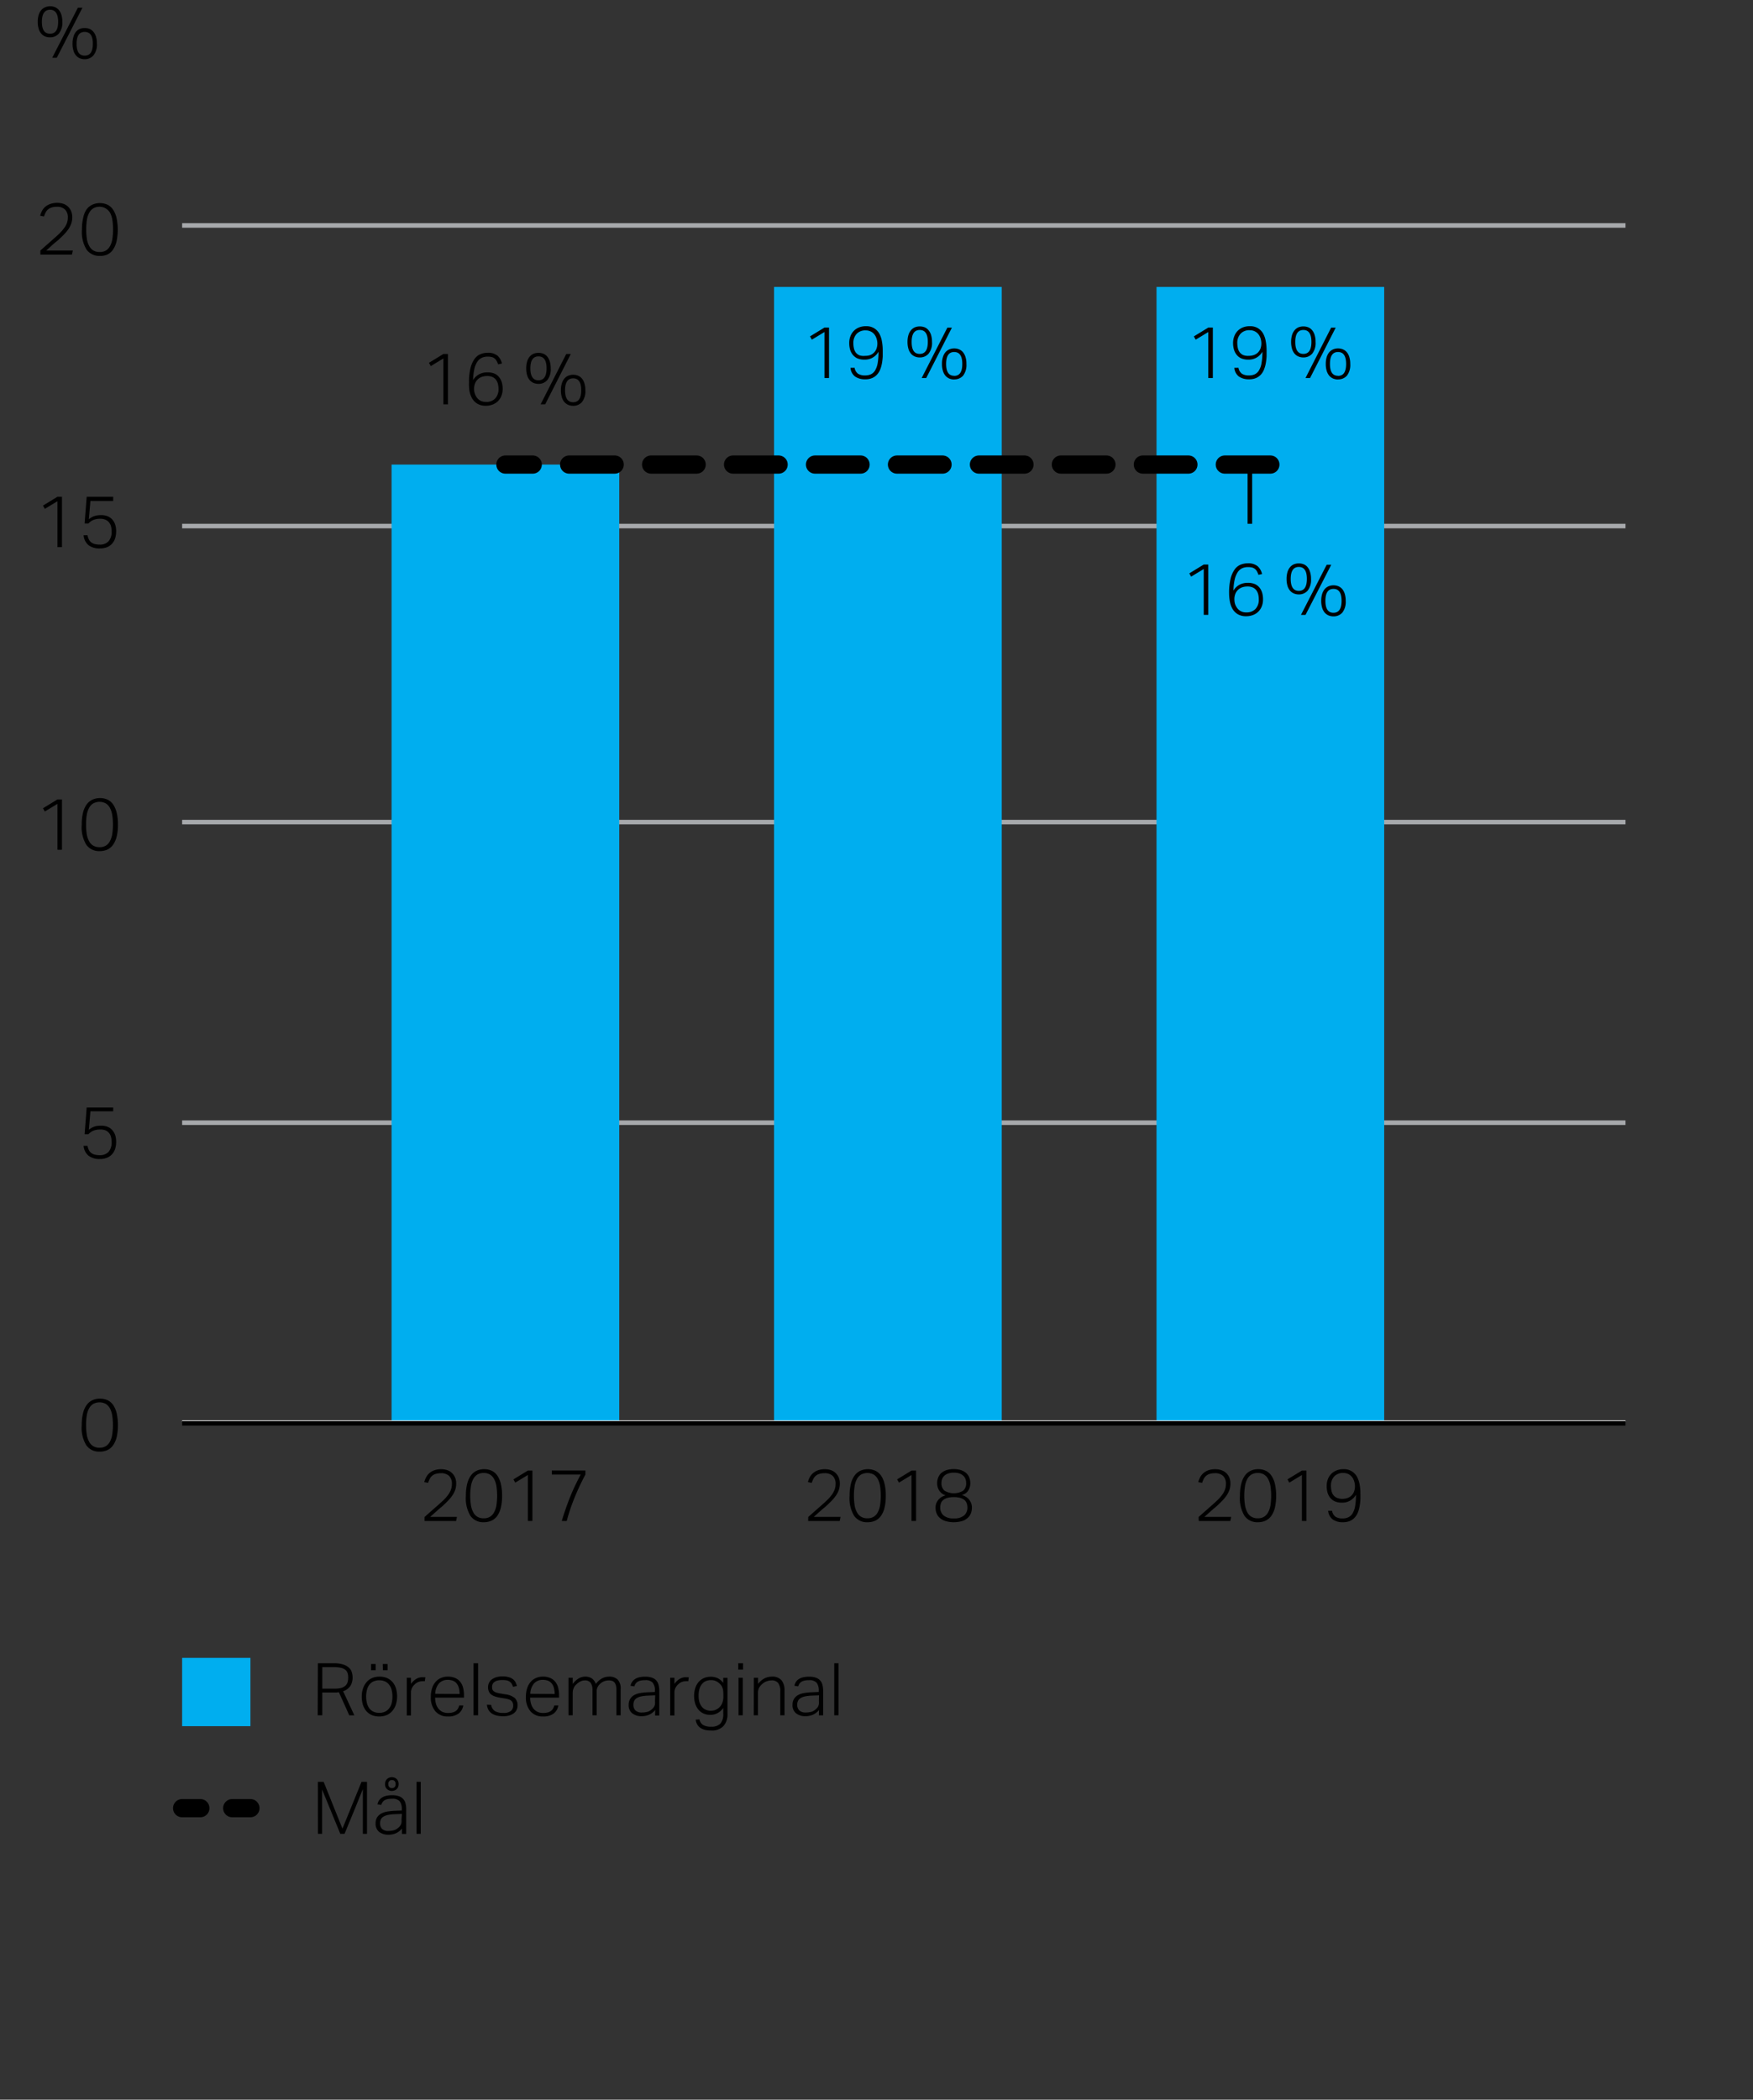 <svg xmlns="http://www.w3.org/2000/svg" width="385" height="461" viewBox="0 0 385 461"><rect x="0" y="0" width="385" height="461" fill="#333333" stroke="none"/><defs><style>.cls-1,.cls-4,.cls-6{fill:none;stroke-miterlimit:10}.cls-1{stroke:#a7a9ac}.cls-2{fill:#00aeef}.cls-4,.cls-6{stroke:#000}.cls-6{stroke-linecap:round;stroke-width:4px}</style></defs><g id="Graphic_AR19" data-name="Graphic / AR19"><path class="cls-1" d="M40 246.5h317M40 180.5h317M40 115.5h317M40 49.5h317"/><path class="cls-2" d="M86 102h50v210H86zM170 63h50v249h-50zM254 63h50v249h-50z"/><path stroke="#fff" stroke-width=".3" fill="none" stroke-miterlimit="10" d="M40 312h317"/><path class="cls-4" d="M40 312.5h317M274.5 102v13"/><path stroke-dasharray="10 8" stroke-linecap="round" stroke-width="4" stroke="#000" fill="none" stroke-miterlimit="10" d="M279 102H111"/></g><g id="sv"><path d="M97.38 78.7l-2.77 1.68-.4-.72 3.17-1.94h1v11.06h-1zM109.4 80a5.44 5.44 0 00-.35-.79 1.75 1.75 0 00-.45-.52 1.54 1.54 0 00-.63-.3 3.72 3.72 0 00-.88-.09 3.18 3.18 0 00-1.21.23 2.4 2.4 0 00-1 .82 4.55 4.55 0 00-.68 1.58 12.64 12.64 0 00-.31 2.54 3.48 3.48 0 011.35-1.3 3.82 3.82 0 011.84-.41 3.86 3.86 0 011.57.29 2.73 2.73 0 011 .8 3.4 3.4 0 01.57 1.16 5.18 5.18 0 01.18 1.36 4.1 4.1 0 01-.27 1.51 3.21 3.21 0 01-.74 1.17 3.25 3.25 0 01-1.17.76 3.92 3.92 0 01-1.52.28 3.54 3.54 0 01-1.88-.46 3.3 3.3 0 01-1.14-1.18 5.07 5.07 0 01-.58-1.64A10 10 0 01103 84a12.77 12.77 0 01.35-3.26 6 6 0 01.92-2 3 3 0 011.31-1 4.11 4.11 0 011.5-.28 3.22 3.22 0 012.16.62 3.28 3.28 0 011 1.73zm-2.64 8.25a2.66 2.66 0 002-.76 3 3 0 00.73-2.08 4.87 4.87 0 00-.13-1.1 2.46 2.46 0 00-.42-.91 2 2 0 00-.77-.62 2.91 2.91 0 00-1.21-.22 3.65 3.65 0 00-1.09.17 2.47 2.47 0 00-1.55 1.48 3.3 3.3 0 00-.19 1.34 2.82 2.82 0 00.2 1 3.13 3.13 0 00.5.87 2.33 2.33 0 00.8.61 2.45 2.45 0 001.13.2zM118.26 84.28a2.67 2.67 0 01-1.08-.21 2.15 2.15 0 01-.85-.62 2.89 2.89 0 01-.56-1.06 5.33 5.33 0 01-.2-1.52 5.19 5.19 0 01.2-1.5 2.89 2.89 0 01.56-1.06 2.23 2.23 0 01.86-.64 2.91 2.91 0 011.07-.2 3 3 0 011.09.2 2.2 2.2 0 01.85.64 3.21 3.21 0 01.55 1.06 5.19 5.19 0 01.2 1.5 3.75 3.75 0 01-.75 2.58 2.45 2.45 0 01-1.94.83zm0-.78c1.18 0 1.78-.88 1.78-2.63s-.6-2.62-1.78-2.62-1.78.88-1.78 2.62.6 2.63 1.78 2.63zm1.47 5.28h-1l5.63-11.06h1zm6.15.32a2.67 2.67 0 01-1.08-.21 2.36 2.36 0 01-.85-.62 2.93 2.93 0 01-.56-1.07 4.89 4.89 0 01-.2-1.51 4.78 4.78 0 01.2-1.5 3 3 0 01.56-1.07 2.28 2.28 0 01.85-.63 2.88 2.88 0 012.16 0 2.2 2.2 0 01.85.63 3 3 0 01.55 1.07 4.78 4.78 0 01.2 1.5 3.79 3.79 0 01-.74 2.58 2.5 2.5 0 01-1.94.83zm0-.79c1.18 0 1.77-.87 1.77-2.62s-.59-2.62-1.77-2.62-1.78.87-1.78 2.62.59 2.62 1.78 2.62zM181.07 72.9l-2.77 1.68-.4-.72 3.17-1.94h1V83h-1zM187.69 80.75a2 2 0 00.77 1.32 2.83 2.83 0 001.54.36 3 3 0 001.27-.25 2.18 2.18 0 00.93-.86 4.73 4.73 0 00.56-1.6 14.29 14.29 0 00.18-2.49 3.4 3.4 0 01-3.1 1.73 3.76 3.76 0 01-1.59-.3 2.78 2.78 0 01-1-.81 3.31 3.31 0 01-.57-1.16 5.12 5.12 0 01-.17-1.36 4 4 0 01.26-1.5 3.48 3.48 0 01.74-1.18 3.3 3.3 0 011.16-.76 4 4 0 011.5-.27 3.31 3.31 0 011.83.46 3.36 3.36 0 011.15 1.22 5.53 5.53 0 01.55 1.7 11 11 0 01.17 1.89v1.37a13.3 13.3 0 01-.16 1.43 7.44 7.44 0 01-.36 1.35 3.76 3.76 0 01-.68 1.15 3.08 3.08 0 01-1.07.79 3.68 3.68 0 01-1.56.3 3.8 3.8 0 01-2.25-.61 2.64 2.64 0 01-1-1.91zm2.31-2.62a3.43 3.43 0 001-.13 2.42 2.42 0 00.88-.51 2.4 2.4 0 00.59-.86 3.29 3.29 0 00.22-1.23 3.48 3.48 0 00-.16-1 2.89 2.89 0 00-.46-.93 2.28 2.28 0 00-.8-.67 2.46 2.46 0 00-1.14-.26 2.6 2.6 0 00-2 .77 2.9 2.9 0 00-.71 2.08 4.79 4.79 0 00.12 1.09 2.43 2.43 0 00.4.91 2.09 2.09 0 00.78.61 2.93 2.93 0 001.28.13zM202 78.48a2.67 2.67 0 01-1.08-.21 2.15 2.15 0 01-.85-.62 2.89 2.89 0 01-.56-1.06 5.33 5.33 0 01-.2-1.52 5.19 5.19 0 01.2-1.5 2.89 2.89 0 01.56-1.06 2.23 2.23 0 01.86-.64 2.87 2.87 0 011.07-.2 3 3 0 011.09.2 2.1 2.1 0 01.84.64 3 3 0 01.56 1.06 5.19 5.19 0 01.2 1.5 3.75 3.75 0 01-.75 2.58 2.48 2.48 0 01-1.94.83zm0-.78c1.18 0 1.77-.88 1.77-2.63s-.59-2.62-1.77-2.62-1.78.87-1.78 2.62.54 2.63 1.78 2.63zm1.42 5.3h-1l5.64-11.06h1zm6.14.32a2.74 2.74 0 01-1.08-.21 2.42 2.42 0 01-.84-.62 2.93 2.93 0 01-.56-1.07 4.89 4.89 0 01-.2-1.51 4.78 4.78 0 01.2-1.5 2.93 2.93 0 01.56-1.07 2.28 2.28 0 01.85-.63 2.72 2.72 0 011.07-.21 2.75 2.75 0 011.09.21 2.2 2.2 0 01.85.63 3.08 3.08 0 01.55 1.07 4.78 4.78 0 01.2 1.5 3.84 3.84 0 01-.74 2.58 2.52 2.52 0 01-1.95.81zm0-.79c1.19 0 1.78-.87 1.78-2.62s-.59-2.62-1.78-2.62-1.77.87-1.77 2.62.59 2.6 1.77 2.6zM265.37 72.9l-2.77 1.68-.4-.72 3.17-1.94h1V83h-1zM272 80.75a2 2 0 00.77 1.32 2.79 2.79 0 001.53.36 3 3 0 001.28-.25 2.22 2.22 0 00.92-.86 4.33 4.33 0 00.56-1.6 13.27 13.27 0 00.19-2.49 3.41 3.41 0 01-3.1 1.73 3.76 3.76 0 01-1.59-.3 2.7 2.7 0 01-1-.81 3.31 3.31 0 01-.57-1.16 5.13 5.13 0 01-.18-1.36 4 4 0 01.27-1.5 3.27 3.27 0 011.89-1.94 4 4 0 011.51-.27 3.34 3.34 0 011.83.46 3.25 3.25 0 011.14 1.22A5.29 5.29 0 01278 75a11 11 0 01.17 1.89v1.37a13.3 13.3 0 01-.16 1.43 6.73 6.73 0 01-.37 1.35 3.55 3.55 0 01-.67 1.15 3.08 3.08 0 01-1.07.79 3.68 3.68 0 01-1.56.3 3.8 3.8 0 01-2.25-.61 2.64 2.64 0 01-1-1.91zm2.27-2.62a3.43 3.43 0 001.07-.17 2.42 2.42 0 00.88-.51 2.53 2.53 0 00.59-.86 3.3 3.3 0 00.21-1.23 3.81 3.81 0 00-.15-1 2.89 2.89 0 00-.46-.93 2.37 2.37 0 00-.8-.67 2.47 2.47 0 00-1.15-.26 2.59 2.59 0 00-2 .77 2.91 2.91 0 00-.72 2.08 4.79 4.79 0 00.12 1.09 2.44 2.44 0 00.41.91 2 2 0 00.78.61 2.89 2.89 0 001.21.17zM286.25 78.48a2.67 2.67 0 01-1.08-.21 2.15 2.15 0 01-.85-.62 2.89 2.89 0 01-.56-1.06 5.33 5.33 0 01-.2-1.52 5.19 5.19 0 01.2-1.5 2.89 2.89 0 01.56-1.06 2.2 2.2 0 01.85-.64 3 3 0 011.08-.2 2.92 2.92 0 011.08.2 2.06 2.06 0 01.85.64 2.88 2.88 0 01.55 1.06 4.87 4.87 0 01.2 1.5 3.75 3.75 0 01-.74 2.58 2.5 2.5 0 01-1.94.83zm0-.78c1.18 0 1.77-.88 1.77-2.63s-.59-2.62-1.77-2.62-1.78.87-1.78 2.62.59 2.63 1.78 2.63zm1.47 5.3h-1l5.63-11.06h1zm6.14.32a2.74 2.74 0 01-1.08-.21 2.45 2.45 0 01-.85-.62 3.09 3.09 0 01-.56-1.07 5.21 5.21 0 01-.2-1.51 5.09 5.09 0 01.2-1.5 3.09 3.09 0 01.56-1.07 2.31 2.31 0 01.86-.63 2.72 2.72 0 011.07-.21 2.75 2.75 0 011.09.21 2.28 2.28 0 01.85.63 3.08 3.08 0 01.55 1.07 5.09 5.09 0 01.2 1.5 3.84 3.84 0 01-.74 2.58 2.52 2.52 0 01-1.95.81zm0-.79c1.19 0 1.78-.87 1.78-2.62s-.59-2.62-1.78-2.62-1.77.87-1.77 2.62.59 2.6 1.77 2.6zM264.37 124.93l-2.77 1.68-.4-.72 3.17-1.94h1V135h-1zM276.38 126.21a4.56 4.56 0 00-.34-.79 1.63 1.63 0 00-.45-.52 1.67 1.67 0 00-.63-.3 3.78 3.78 0 00-.88-.09 3.18 3.18 0 00-1.21.23 2.43 2.43 0 00-1 .82 5 5 0 00-.68 1.58 12 12 0 00-.3 2.54 3.46 3.46 0 011.34-1.3 3.87 3.87 0 011.84-.41 3.91 3.91 0 011.58.29 2.81 2.81 0 011 .8 3.4 3.4 0 01.57 1.16 5.12 5.12 0 01.17 1.36 4.09 4.09 0 01-.26 1.51 3.34 3.34 0 01-.74 1.17 3.25 3.25 0 01-1.17.76 4.15 4.15 0 01-1.52.28 3.51 3.51 0 01-1.88-.46 3.33 3.33 0 01-1.15-1.18 5.31 5.31 0 01-.57-1.64 10 10 0 01-.16-1.8 12.77 12.77 0 01.35-3.26 5.94 5.94 0 01.92-2 3 3 0 011.3-1 4.2 4.2 0 011.51-.28 3.22 3.22 0 012.16.62 3.27 3.27 0 011 1.73zm-2.64 8.25a2.67 2.67 0 002-.76 2.94 2.94 0 00.72-2.08 4.88 4.88 0 00-.12-1.1 2.63 2.63 0 00-.42-.91 1.94 1.94 0 00-.78-.62 2.83 2.83 0 00-1.2-.22 3.6 3.6 0 00-1.09.17 2.58 2.58 0 00-.93.55 2.38 2.38 0 00-.62.93 3.13 3.13 0 00-.19 1.34 3.05 3.05 0 00.19 1 3.43 3.43 0 00.51.87 2.33 2.33 0 00.8.61 2.43 2.43 0 001.13.22zM285.25 130.51a2.67 2.67 0 01-1.08-.21 2.25 2.25 0 01-.85-.62 2.89 2.89 0 01-.56-1.06 5.33 5.33 0 01-.2-1.52 5.19 5.19 0 01.2-1.5 2.89 2.89 0 01.56-1.06 2.2 2.2 0 01.85-.64 2.77 2.77 0 011.08-.2 2.73 2.73 0 011.08.2 2.06 2.06 0 01.85.64 2.88 2.88 0 01.55 1.06 4.87 4.87 0 01.2 1.5 3.77 3.77 0 01-.74 2.58 2.5 2.5 0 01-1.94.83zm0-.78c1.18 0 1.77-.88 1.77-2.63s-.59-2.62-1.77-2.62-1.78.87-1.78 2.62.59 2.63 1.78 2.63zm1.47 5.28h-1l5.65-11.01h1zm6.14.32a2.74 2.74 0 01-1.08-.21 2.45 2.45 0 01-.85-.62 3.09 3.09 0 01-.56-1.07 5.21 5.21 0 01-.2-1.51 5.09 5.09 0 01.2-1.5 3.09 3.09 0 01.56-1.07 2.31 2.31 0 01.86-.63 2.72 2.72 0 011.07-.21 2.75 2.75 0 011.09.21 2.28 2.28 0 01.85.63 3.08 3.08 0 01.55 1.07 5.09 5.09 0 01.2 1.5 3.84 3.84 0 01-.74 2.58 2.52 2.52 0 01-1.95.83zm0-.79c1.19 0 1.78-.87 1.78-2.62s-.59-2.62-1.78-2.62-1.77.87-1.77 2.62.59 2.62 1.77 2.62zM21.86 318.72a3.39 3.39 0 01-2.91-1.4 7.37 7.37 0 01-1-4.4 10.48 10.48 0 01.28-2.61 5.14 5.14 0 01.8-1.83 3.32 3.32 0 011.28-1.06 4.2 4.2 0 013.31 0 3.18 3.18 0 011.23 1.06 5.52 5.52 0 01.78 1.83 12.7 12.7 0 010 5.21 5.35 5.35 0 01-.79 1.8 3.16 3.16 0 01-1.25 1.06 4 4 0 01-1.73.34zm0-.86a2.62 2.62 0 001.38-.34 2.56 2.56 0 00.91-1 4.93 4.93 0 00.5-1.56 14.5 14.5 0 000-4.16 5 5 0 00-.5-1.56 2.69 2.69 0 00-.91-1 3 3 0 00-2.76 0 2.56 2.56 0 00-.92 1 4.77 4.77 0 00-.51 1.56 14.5 14.5 0 000 4.16 4.69 4.69 0 00.51 1.56 2.43 2.43 0 00.92 1 2.59 2.59 0 001.41.34zM19.22 251.58a3.5 3.5 0 00.3.93 1.7 1.7 0 00.52.63 2.14 2.14 0 00.79.37 4.32 4.32 0 001.09.12 2.56 2.56 0 001.91-.71 3.14 3.14 0 00.68-2.22 4.21 4.21 0 00-.13-1.08 2.38 2.38 0 00-.44-.87 2.14 2.14 0 00-.79-.58A3.2 3.2 0 0022 248a4.1 4.1 0 00-1.46.24 3.17 3.17 0 00-1.13.8h-.83l.46-5.88h5.82v.84h-5l-.35 4.05a5.72 5.72 0 01.56-.39 4.11 4.11 0 01.6-.28 4 4 0 01.68-.17 6.78 6.78 0 01.84-.05 3.7 3.7 0 011.53.28 2.78 2.78 0 011 .76 3.14 3.14 0 01.6 1.11 4.54 4.54 0 01.19 1.35 5.1 5.1 0 01-.24 1.64 3.22 3.22 0 01-.72 1.19 2.94 2.94 0 01-1.12.73 4 4 0 01-1.47.25 3.84 3.84 0 01-2.55-.75 3.14 3.14 0 01-1.05-2.15zM12.61 176.5l-2.77 1.68-.4-.72 3.17-1.93h1v11.05h-1zM21.86 186.87a3.42 3.42 0 01-2.91-1.4 7.39 7.39 0 01-1-4.41 10.59 10.59 0 01.28-2.61 5.17 5.17 0 01.8-1.82 3.23 3.23 0 011.28-1.06 4.09 4.09 0 013.31 0 3.1 3.1 0 011.23 1.06 5.55 5.55 0 01.78 1.82 11.14 11.14 0 01.27 2.61 11 11 0 01-.27 2.6 5.5 5.5 0 01-.79 1.81 3.25 3.25 0 01-1.25 1.06 4.14 4.14 0 01-1.73.34zm0-.86a2.71 2.71 0 001.38-.34 2.59 2.59 0 00.91-1 4.87 4.87 0 00.5-1.55 13.05 13.05 0 00.15-2.09 12.88 12.88 0 00-.15-2.07 5 5 0 00-.5-1.56 2.54 2.54 0 00-.91-1 2.9 2.9 0 00-2.76 0 2.43 2.43 0 00-.92 1 4.77 4.77 0 00-.51 1.56 12.88 12.88 0 00-.15 2.07 13.05 13.05 0 00.15 2.09 4.63 4.63 0 00.51 1.55 2.46 2.46 0 00.92 1 2.69 2.69 0 001.41.33zM12.61 110.05l-2.77 1.68-.4-.72 3.17-1.94h1v11.06h-1zM19.22 117.52a3.63 3.63 0 00.3.93 1.87 1.87 0 00.52.63 2.31 2.31 0 00.79.37 4.32 4.32 0 001.09.12 2.53 2.53 0 001.91-.72 3.11 3.11 0 00.68-2.21 4.1 4.1 0 00-.13-1.08 2.24 2.24 0 00-.44-.87 2 2 0 00-.79-.58 3 3 0 00-1.15-.21 4.09 4.09 0 00-1.46.25 3.27 3.27 0 00-1.13.79h-.83l.46-5.87h5.82v.93h-5l-.35 4a5.72 5.72 0 01.56-.39 2.73 2.73 0 01.6-.28 3.22 3.22 0 01.68-.17 5.17 5.17 0 01.84-.06 3.87 3.87 0 011.53.28 2.89 2.89 0 011 .76 3.14 3.14 0 01.6 1.11 4.66 4.66 0 01.19 1.36 5.15 5.15 0 01-.24 1.64 3.3 3.3 0 01-.72 1.19 3.07 3.07 0 01-1.12.73 4.2 4.2 0 01-1.47.24 3.84 3.84 0 01-2.55-.74 3.16 3.16 0 01-1.05-2.15zM8.87 55l1.28-1.14 1.47-1.29c.54-.47 1-.9 1.43-1.3a8.6 8.6 0 001-1.15 4.36 4.36 0 00.64-1.12 3.51 3.51 0 00.21-1.22 2.34 2.34 0 00-.63-1.78 2.43 2.43 0 00-1.77-.6 3.53 3.53 0 00-1.16.16 2.2 2.2 0 00-.79.42 1.92 1.92 0 00-.52.67 5.39 5.39 0 00-.36.88l-.85-.17a4.62 4.62 0 01.38-1 3 3 0 01.69-.91A3.4 3.4 0 0111 44.8a4.32 4.32 0 011.58-.26 4 4 0 011.42.24 2.79 2.79 0 011 .65 2.93 2.93 0 01.65 1 3.42 3.42 0 01.22 1.25 4.34 4.34 0 01-.22 1.41 5.42 5.42 0 01-.68 1.3 10.32 10.32 0 01-1.16 1.34c-.47.46-1 1-1.67 1.5-.33.28-.68.57-1 .89l-1 .89H16l-.2.89H8.87zM21.86 56.19a3.42 3.42 0 01-2.86-1.4 7.39 7.39 0 01-1-4.41 10.45 10.45 0 01.28-2.6A5.14 5.14 0 0119 46a3.32 3.32 0 011.28-1.06 4.09 4.09 0 013.31 0A3.18 3.18 0 0124.81 46a5.52 5.52 0 01.78 1.83 12.65 12.65 0 010 5.2 5.4 5.4 0 01-.79 1.81 3.16 3.16 0 01-1.25 1.06 4 4 0 01-1.69.29zm0-.86a2.62 2.62 0 001.41-.33 2.59 2.59 0 00.91-1 4.87 4.87 0 00.5-1.55 14.5 14.5 0 000-4.16 5 5 0 00-.5-1.56 2.72 2.72 0 00-3.67-1 2.49 2.49 0 00-.92 1 4.77 4.77 0 00-.51 1.56 14.5 14.5 0 000 4.16 4.63 4.63 0 00.51 1.55 2.46 2.46 0 00.92 1 2.59 2.59 0 001.38.33zM93.24 333.07l1.29-1.14 1.47-1.29c.55-.47 1-.9 1.43-1.3a8.73 8.73 0 001-1.15 4.32 4.32 0 00.61-1.13 3.47 3.47 0 00.21-1.22 2.37 2.37 0 00-.62-1.79 2.47 2.47 0 00-1.78-.59 3.89 3.89 0 00-1.16.15 2.29 2.29 0 00-.79.42 2.16 2.16 0 00-.52.67 8 8 0 00-.36.88l-.85-.17a5.51 5.51 0 01.39-1 3.19 3.19 0 01.68-.91 3.4 3.4 0 011.08-.66 4.35 4.35 0 011.58-.26 3.91 3.91 0 011.42.24 2.79 2.79 0 011 .65 3 3 0 01.65 1 3.42 3.42 0 01.22 1.25 4.34 4.34 0 01-.22 1.41 5.24 5.24 0 01-.68 1.3 9.61 9.61 0 01-1.16 1.34c-.47.46-1 1-1.66 1.5l-1 .89-1 .89h5.89l-.19.9h-6.93zM106.23 334.22a3.39 3.39 0 01-2.91-1.4 7.45 7.45 0 01-1-4.4 10.48 10.48 0 01.28-2.61 5.33 5.33 0 01.81-1.83 3.22 3.22 0 011.27-1.06 3.92 3.92 0 011.66-.35 3.81 3.81 0 011.65.35 3 3 0 011.23 1.06 5.32 5.32 0 01.78 1.83 11 11 0 01.27 2.61A10.9 10.9 0 01110 331a5.12 5.12 0 01-.78 1.81 3.19 3.19 0 01-1.26 1.06 4 4 0 01-1.73.35zm0-.86a2.57 2.57 0 001.38-.34 2.44 2.44 0 00.91-1 4.78 4.78 0 00.51-1.55 14.5 14.5 0 000-4.16 5 5 0 00-.51-1.56 2.61 2.61 0 00-.91-1 2.57 2.57 0 00-1.38-.34 2.62 2.62 0 00-1.38.34 2.56 2.56 0 00-.92 1 5 5 0 00-.5 1.56 13.6 13.6 0 000 4.16 4.79 4.79 0 00.5 1.55 2.4 2.4 0 00.92 1 2.62 2.62 0 001.41.34zM115.93 323.85l-2.77 1.68-.4-.72 3.17-1.93h1v11.06h-1zM123.38 333.94c.53-1.78 1.13-3.5 1.8-5.19a49.12 49.12 0 012.36-5h-6.35v-.88h7.38v.88a52.2 52.2 0 00-2.35 5 42 42 0 00-1.76 5.21zM177.51 333.07l1.28-1.14 1.47-1.29c.54-.47 1-.9 1.43-1.3a9.51 9.51 0 001-1.15 4.63 4.63 0 00.61-1.13 3.47 3.47 0 00.21-1.22 2.37 2.37 0 00-.62-1.79 2.47 2.47 0 00-1.78-.59 3.84 3.84 0 00-1.16.15 2.2 2.2 0 00-.79.42 2 2 0 00-.52.67 5.39 5.39 0 00-.36.88l-.85-.17a4.82 4.82 0 01.38-1 3 3 0 01.69-.91 3.4 3.4 0 011.08-.66 4.32 4.32 0 011.58-.26 3.91 3.91 0 011.42.24 2.79 2.79 0 011 .65 3 3 0 01.65 1 3.42 3.42 0 01.22 1.25 4.34 4.34 0 01-.22 1.41 5.24 5.24 0 01-.68 1.3 10.32 10.32 0 01-1.16 1.34c-.47.46-1 1-1.67 1.5l-1 .89-1 .89h5.89l-.19.9h-6.93zM190.5 334.22a3.39 3.39 0 01-2.91-1.4 7.37 7.37 0 01-1-4.4 10.48 10.48 0 01.28-2.61 5 5 0 01.81-1.83 3.22 3.22 0 011.27-1.06 4.09 4.09 0 013.31 0 3.18 3.18 0 011.23 1.06 5.32 5.32 0 01.78 1.83 11 11 0 01.27 2.61 10.9 10.9 0 01-.27 2.59 5.13 5.13 0 01-.79 1.81 3.16 3.16 0 01-1.25 1.06 4 4 0 01-1.73.34zm0-.86a2.62 2.62 0 001.38-.34 2.51 2.51 0 00.91-1 4.79 4.79 0 00.5-1.55 14.5 14.5 0 000-4.16 5 5 0 00-.5-1.56 2.69 2.69 0 00-.91-1 3 3 0 00-2.76 0 2.56 2.56 0 00-.92 1 4.77 4.77 0 00-.51 1.56 14.5 14.5 0 000 4.16 4.56 4.56 0 00.51 1.55 2.4 2.4 0 00.92 1 2.62 2.62 0 001.41.34zM200.19 323.85l-2.76 1.68-.4-.72 3.16-1.93h1v11.06h-1zM207.7 328.32a2.6 2.6 0 01-.7-.32 2.56 2.56 0 01-.59-.55 2.86 2.86 0 01-.43-.79 3.21 3.21 0 01-.16-1 3.25 3.25 0 01.22-1.21 2.52 2.52 0 01.65-1 3.43 3.43 0 011.13-.65 5 5 0 011.65-.24 5 5 0 011.63.24 3.33 3.33 0 011.13.65 2.65 2.65 0 01.66 1 3.46 3.46 0 01.21 1.21 2.86 2.86 0 01-.16 1 2.57 2.57 0 01-.41.77 2 2 0 01-.6.53 2.62 2.62 0 01-.67.29 3.64 3.64 0 01.68.28 2.64 2.64 0 01.71.52 2.86 2.86 0 01.57.82 2.54 2.54 0 01.23 1.15 3.43 3.43 0 01-.24 1.31 2.72 2.72 0 01-.75 1 3.24 3.24 0 01-1.25.66 6.7 6.7 0 01-3.48 0 3.43 3.43 0 01-1.26-.66 2.52 2.52 0 01-.75-1 3.26 3.26 0 01-.25-1.31 2.51 2.51 0 01.24-1.13 2.89 2.89 0 01.58-.81 2.5 2.5 0 01.72-.51 2.68 2.68 0 01.69-.25zm-1.2 2.68a2.26 2.26 0 00.71 1.72 3.3 3.3 0 002.28.66 3.23 3.23 0 002.26-.66 2.23 2.23 0 00.72-1.72 2.61 2.61 0 00-.16-.94 1.62 1.62 0 00-.5-.72 2.56 2.56 0 00-.92-.46 5.05 5.05 0 00-1.4-.17 5.21 5.21 0 00-1.42.17 2.73 2.73 0 00-.92.46 1.71 1.71 0 00-.5.72 2.85 2.85 0 00-.15.94zm.27-5.39a2.09 2.09 0 00.66 1.68 4 4 0 004.12 0 2.11 2.11 0 00.64-1.68 2.58 2.58 0 00-.15-.88 1.9 1.9 0 00-.48-.72 2.45 2.45 0 00-.84-.49 3.71 3.71 0 00-1.23-.18 3.82 3.82 0 00-1.24.18 2.41 2.41 0 00-.85.49 1.9 1.9 0 00-.48.72 2.58 2.58 0 00-.15.92zM263.24 333.07l1.29-1.14 1.46-1.29c.55-.47 1-.9 1.43-1.3a8.73 8.73 0 001-1.15 4.32 4.32 0 00.61-1.13 3.47 3.47 0 00.21-1.22 2.37 2.37 0 00-.62-1.79 2.47 2.47 0 00-1.78-.59 3.89 3.89 0 00-1.16.15 2.29 2.29 0 00-.79.42 2.16 2.16 0 00-.52.67 8 8 0 00-.36.88l-.85-.17a5.51 5.51 0 01.39-1 3.19 3.19 0 01.68-.91 3.4 3.4 0 011.08-.66 4.35 4.35 0 011.58-.26 3.91 3.91 0 011.42.24 2.79 2.79 0 011.05.65 3 3 0 01.65 1 3.42 3.42 0 01.22 1.25 4.34 4.34 0 01-.22 1.41 5.24 5.24 0 01-.68 1.3 9.61 9.61 0 01-1.16 1.34c-.47.46-1 1-1.66 1.5l-1 .89-1 .89h5.89l-.19.9h-6.93zM276.23 334.22a3.39 3.39 0 01-2.91-1.4 7.45 7.45 0 01-1-4.4 10.48 10.48 0 01.28-2.61 5.33 5.33 0 01.81-1.83 3.22 3.22 0 011.27-1.06 3.92 3.92 0 011.66-.35 3.81 3.81 0 011.65.35 3 3 0 011.23 1.06 5.32 5.32 0 01.78 1.83 11 11 0 01.27 2.61A10.9 10.9 0 01280 331a5.12 5.12 0 01-.78 1.81 3.19 3.19 0 01-1.26 1.06 4 4 0 01-1.73.35zm0-.86a2.57 2.57 0 001.38-.34 2.44 2.44 0 00.91-1 4.78 4.78 0 00.51-1.55 14.5 14.5 0 000-4.16 5 5 0 00-.51-1.56 2.61 2.61 0 00-.91-1 2.57 2.57 0 00-1.38-.34 2.62 2.62 0 00-1.38.34 2.56 2.56 0 00-.92 1 5 5 0 00-.5 1.56 13.6 13.6 0 000 4.16 4.79 4.79 0 00.5 1.55 2.4 2.4 0 00.92 1 2.62 2.62 0 001.41.34zM285.93 323.85l-2.77 1.68-.4-.72 3.17-1.93h1v11.06h-1zM292.55 331.71a2 2 0 00.77 1.31 2.74 2.74 0 001.54.37 2.86 2.86 0 001.27-.26 2.15 2.15 0 00.93-.85 4.73 4.73 0 00.56-1.6 14.45 14.45 0 00.18-2.49 3.42 3.42 0 01-3.1 1.73 3.61 3.61 0 01-1.59-.31 2.86 2.86 0 01-1-.8 3.4 3.4 0 01-.57-1.16 5.12 5.12 0 01-.17-1.36 4.09 4.09 0 01.26-1.51 3.34 3.34 0 01.74-1.17 3.3 3.3 0 011.16-.76 4 4 0 011.5-.28 3.22 3.22 0 013 1.68 5.69 5.69 0 01.58 1.7 11 11 0 01.17 1.89v1.37a13.59 13.59 0 01-.16 1.43 7.44 7.44 0 01-.36 1.35 3.83 3.83 0 01-.68 1.14 3 3 0 01-1.07.8 3.84 3.84 0 01-1.56.29 3.73 3.73 0 01-2.25-.61 2.61 2.61 0 01-1-1.9zm2.27-2.62a3.43 3.43 0 001.07-.17 2.42 2.42 0 00.88-.51 2.35 2.35 0 00.59-.87 3.2 3.2 0 00.22-1.22 3.48 3.48 0 00-.16-1.05 2.84 2.84 0 00-.46-.94 2.39 2.39 0 00-.8-.67 2.45 2.45 0 00-1.14-.25 2.59 2.59 0 00-2 .76 2.94 2.94 0 00-.71 2.08 4.88 4.88 0 00.12 1.1 2.31 2.31 0 00.4.9 2 2 0 00.78.61 2.92 2.92 0 001.21.23zM69.82 365.19h3.58a6.43 6.43 0 012 .27 3.35 3.35 0 011.24.71 2.15 2.15 0 01.63 1 4 4 0 01.17 1.13 3.43 3.43 0 01-.49 1.86 3.09 3.09 0 01-1.59 1.17l2.46 5.29h-1.11l-2.28-5.07-.56.06h-3.09v5h-1zm3.71 5.57a5.18 5.18 0 001.43-.17 2.14 2.14 0 00.91-.49 1.75 1.75 0 00.47-.77 3.51 3.51 0 00.13-1 2.94 2.94 0 00-.14-1 1.57 1.57 0 00-.5-.72 2.51 2.51 0 00-1-.43 7.08 7.08 0 00-1.52-.14h-2.53v4.72zM83.29 376.87a4.11 4.11 0 01-1.62-.3 3.35 3.35 0 01-1.21-.88 4.06 4.06 0 01-.75-1.36 5.93 5.93 0 01-.26-1.8 5.48 5.48 0 01.28-1.82 4.26 4.26 0 01.78-1.39 3.41 3.41 0 011.23-.89 4 4 0 011.61-.31 4.18 4.18 0 011.62.3 3.58 3.58 0 011.22.87 4 4 0 01.76 1.37 5.89 5.89 0 01.26 1.78 5.75 5.75 0 01-.27 1.82 4 4 0 01-.78 1.4 3.44 3.44 0 01-1.23.9 4.1 4.1 0 01-1.64.31zm0-.8a2.84 2.84 0 001.33-.28 2.53 2.53 0 00.89-.76 3.14 3.14 0 00.52-1.14 6.3 6.3 0 00.16-1.42 6.07 6.07 0 00-.16-1.38 3.09 3.09 0 00-.52-1.13 2.53 2.53 0 00-.89-.76 3.28 3.28 0 00-2.65 0 2.47 2.47 0 00-.9.76 3.44 3.44 0 00-.5 1.13 6.21 6.21 0 000 2.8 3.49 3.49 0 00.5 1.14 2.47 2.47 0 00.9.76 2.86 2.86 0 001.35.28zm-1.79-10.72h1v1.36h-1zm2.56 0h1.06v1.36h-1.03zM89.34 368.37h.92v1.35a3.91 3.91 0 011.14-1.09 2.57 2.57 0 011.36-.38h.66l-.12.88a3.28 3.28 0 00-.52 0 2.58 2.58 0 00-.85.15 2.22 2.22 0 00-.82.52 2.73 2.73 0 00-.61.77 2.32 2.32 0 00-.24 1.08v5h-.92zM101.75 374.45a2.84 2.84 0 01-1 1.75 3.69 3.69 0 01-2.37.67 3.46 3.46 0 01-2.76-1.14 4.66 4.66 0 01-1-3.15 6 6 0 01.28-1.92 3.89 3.89 0 01.78-1.4 3.27 3.27 0 011.18-.85 3.72 3.72 0 011.5-.29 3.82 3.82 0 011.63.31 2.93 2.93 0 011.1.85 3.34 3.34 0 01.61 1.27 6.16 6.16 0 01.2 1.58v.6h-6.34a4.68 4.68 0 00.18 1.32 3.14 3.14 0 00.52 1.07 2.68 2.68 0 00.88.72 2.8 2.8 0 001.22.26 4 4 0 001.06-.12 2.18 2.18 0 00.72-.34 1.71 1.71 0 00.45-.52 3.12 3.12 0 00.27-.67zm-.81-2.52a4.84 4.84 0 00-.15-1.24 2.51 2.51 0 00-.45-1 1.89 1.89 0 00-.8-.64 3 3 0 00-1.18-.22 2.54 2.54 0 00-1.92.75 3.72 3.72 0 00-.86 2.31zM104 365.19h1v11.42h-1zM107.88 374.33a1.92 1.92 0 00.82 1.36 3.48 3.48 0 001.82.4 2.53 2.53 0 001.7-.45 1.44 1.44 0 00.49-1.12 2.35 2.35 0 00-.06-.54 1.12 1.12 0 00-.25-.45 1.45 1.45 0 00-.53-.36 5 5 0 00-.89-.24l-1-.16a8.26 8.26 0 01-1.18-.27 2.88 2.88 0 01-.88-.42 1.72 1.72 0 01-.54-.66 2.15 2.15 0 01-.19-1 2 2 0 01.24-1 2.22 2.22 0 01.66-.74 3.4 3.4 0 011-.45 4.41 4.41 0 011.23-.16 4.77 4.77 0 011.41.17 2.69 2.69 0 01.93.45 2.09 2.09 0 01.56.67 3.85 3.85 0 01.31.82l-.85.18a3.26 3.26 0 00-.29-.65 1.61 1.61 0 00-.43-.47 2 2 0 00-.64-.28 4.22 4.22 0 00-1-.09 4.1 4.1 0 00-1.07.12 1.85 1.85 0 00-.69.33 1.14 1.14 0 00-.38.48 1.51 1.51 0 00-.11.56 2.12 2.12 0 00.06.52.8.8 0 00.26.4 1.65 1.65 0 00.53.31 5.28 5.28 0 00.91.22l1.26.21a4 4 0 011.94.78 2.11 2.11 0 01.64 1.68 2.24 2.24 0 01-.2.92 2.2 2.2 0 01-.59.74 3.06 3.06 0 01-1 .5 4.67 4.67 0 01-1.36.18 6.58 6.58 0 01-1.38-.14 3.53 3.53 0 01-1.1-.45 2.36 2.36 0 01-.75-.79 2.69 2.69 0 01-.35-1.16zM122.63 374.45a2.84 2.84 0 01-1 1.75 3.69 3.69 0 01-2.37.67 3.46 3.46 0 01-2.76-1.14 4.66 4.66 0 01-1-3.15 6 6 0 01.28-1.92 3.89 3.89 0 01.78-1.4 3.27 3.27 0 011.18-.85 3.72 3.72 0 011.5-.29 3.82 3.82 0 011.63.31 2.93 2.93 0 011.1.85 3.34 3.34 0 01.61 1.27 6.16 6.16 0 01.2 1.58v.6h-6.34a4.68 4.68 0 00.18 1.32 3.14 3.14 0 00.52 1.07 2.68 2.68 0 00.88.72 2.8 2.8 0 001.22.26 4 4 0 001.06-.12 2.18 2.18 0 00.72-.34 1.71 1.71 0 00.45-.52 3.12 3.12 0 00.27-.67zm-.81-2.52a4.84 4.84 0 00-.15-1.24 2.51 2.51 0 00-.45-1 2 2 0 00-.8-.64 3 3 0 00-1.18-.22 2.54 2.54 0 00-1.92.75 3.72 3.72 0 00-.86 2.31zM124.86 368.37h.92v1.36a4.46 4.46 0 011.31-1.21 2.75 2.75 0 011.41-.4 2.51 2.51 0 011.52.42 2.63 2.63 0 01.84 1.19 4.22 4.22 0 011.31-1.19 3.25 3.25 0 011.61-.42 2.58 2.58 0 011.86.64 2.72 2.72 0 01.67 2.05v5.8h-.93v-5.47a4.39 4.39 0 00-.1-1.05 1.79 1.79 0 00-.32-.68 1.12 1.12 0 00-.54-.36 2.72 2.72 0 00-.75-.1 3.19 3.19 0 00-.84.14 2.53 2.53 0 00-.9.5 2.37 2.37 0 00-.63.74 1.9 1.9 0 00-.25 1v5.28h-.93v-5.45a2.71 2.71 0 00-.42-1.71 1.54 1.54 0 00-1.26-.5 2.12 2.12 0 00-.9.2 3.12 3.12 0 00-.84.57c-.1.08-.2.19-.32.3a1.84 1.84 0 00-.29.42 2.62 2.62 0 00-.22.56 2.7 2.7 0 00-.09.73v4.88h-.92zM143.9 375.45a3.93 3.93 0 01-.5.5 3.16 3.16 0 01-.66.44 3.31 3.31 0 01-.8.3 3.74 3.74 0 01-1 .12 3.21 3.21 0 01-2.08-.63 2.22 2.22 0 01-.79-1.85 2.35 2.35 0 01.36-1.36 2.44 2.44 0 01.93-.84 4.42 4.42 0 011.33-.42 12.75 12.75 0 011.54-.15l1.6-.07v-.25a2.73 2.73 0 00-.47-1.78 2.13 2.13 0 00-1.69-.56 4.17 4.17 0 00-1 .1 2.11 2.11 0 00-.68.28 1.6 1.6 0 00-.43.43 2.48 2.48 0 00-.24.55l-.85-.13q.45-2 3.24-2a4.36 4.36 0 011.45.21 2.28 2.28 0 01.95.6 2.24 2.24 0 01.52 1 4.67 4.67 0 01.16 1.3v5.42h-.92zm0-3.22l-1.52.06a9.74 9.74 0 00-1.55.17 3 3 0 00-1 .39 1.37 1.37 0 00-.55.6 2.06 2.06 0 00-.17.86 1.73 1.73 0 00.42 1.21 2 2 0 001.47.48 4.57 4.57 0 001.05-.12 2.13 2.13 0 00.86-.39 3.35 3.35 0 00.47-.4 2 2 0 00.3-.42 1.77 1.77 0 00.17-.52 4.36 4.36 0 000-.67zM147.19 368.37h.93v1.35a3.79 3.79 0 011.14-1.09 2.54 2.54 0 011.36-.38h.65l-.11.88a3.4 3.4 0 00-.53 0 2.58 2.58 0 00-.85.15 2.19 2.19 0 00-.81.52 2.57 2.57 0 00-.61.77 2.32 2.32 0 00-.24 1.08v5h-.93zM153.62 377.51a1.88 1.88 0 00.77 1.21 3.36 3.36 0 001.81.39 2.68 2.68 0 002-.66 3.17 3.17 0 00.64-2.24V375a3.64 3.64 0 01-1.21 1.11 3.2 3.2 0 01-1.65.4 3.45 3.45 0 01-1.59-.35 3.08 3.08 0 01-1.1-.92 3.86 3.86 0 01-.64-1.32 5.61 5.61 0 01-.21-1.54 5.69 5.69 0 01.26-1.75 3.8 3.8 0 01.73-1.33 3.36 3.36 0 011.17-.86 3.86 3.86 0 011.55-.3 3.69 3.69 0 011.39.29 3.25 3.25 0 011.3 1.08v-1.12h.93v7.94a3.79 3.79 0 01-.86 2.62 3.43 3.43 0 01-2.69 1 6.71 6.71 0 01-1.31-.12 3.29 3.29 0 01-1-.41 2.21 2.21 0 01-.75-.74 2.74 2.74 0 01-.37-1.11zm5.25-5.34a8.77 8.77 0 00-.05-1 2.9 2.9 0 00-.2-.72 2 2 0 00-.34-.55 3.25 3.25 0 00-.5-.47 2.85 2.85 0 00-.76-.41 2.49 2.49 0 00-.85-.13 2.94 2.94 0 00-1.09.19 2.16 2.16 0 00-.86.61 2.91 2.91 0 00-.58 1.06 5.08 5.08 0 00-.21 1.56 4.67 4.67 0 00.23 1.56 3.18 3.18 0 00.6 1 2.18 2.18 0 00.84.56 2.57 2.57 0 00.94.18 3.35 3.35 0 00.9-.11 3.21 3.21 0 00.78-.4 2.74 2.74 0 00.86-1.07 4 4 0 00.29-1.62zM162.14 365.19h1.05v1.39h-1.05zm.06 3.18h.93v8.24h-.93zM165.56 368.37h.93v1.35a4.36 4.36 0 011.43-1.23 3.63 3.63 0 011.62-.37 2.59 2.59 0 012.08.78 3.34 3.34 0 01.68 2.23v5.48h-.93v-5.23a3 3 0 00-.47-1.86 1.79 1.79 0 00-1.47-.57 3.13 3.13 0 00-1 .18 2.78 2.78 0 00-1 .59 3.23 3.23 0 00-.72.85 2.57 2.57 0 00-.24 1.21v4.83h-.93zM179.88 375.45a3.93 3.93 0 01-1.15.94 3.56 3.56 0 01-.81.3 3.68 3.68 0 01-1 .12 3.22 3.22 0 01-2.08-.63 2.22 2.22 0 01-.78-1.85 2.43 2.43 0 01.35-1.36 2.47 2.47 0 01.94-.84 4.35 4.35 0 011.32-.42 12.72 12.72 0 011.55-.15l1.6-.07v-.25a2.79 2.79 0 00-.47-1.78 2.14 2.14 0 00-1.69-.56 4.06 4.06 0 00-1 .1 2 2 0 00-.68.28 1.47 1.47 0 00-.43.43 1.8 1.8 0 00-.24.55l-.85-.13c.3-1.34 1.37-2 3.23-2a4.42 4.42 0 011.46.21 2.19 2.19 0 011.47 1.56 5.08 5.08 0 01.16 1.3v5.42h-.93zm0-3.22l-1.52.06a9.88 9.88 0 00-1.55.17 3 3 0 00-1 .39 1.43 1.43 0 00-.55.6 2.06 2.06 0 00-.17.86 1.74 1.74 0 00.43 1.21 2 2 0 001.48.48 4.7 4.7 0 001.05-.12 2.09 2.09 0 00.85-.39 3.35 3.35 0 00.47-.4 1.75 1.75 0 00.31-.42 2.12 2.12 0 00.17-.52 4.47 4.47 0 000-.67zM183.22 365.19h.93v11.42h-.93zM69.82 391.22h1.26l4.13 10.28 4.19-10.28h1.2v11.42h-.91v-9.79q-.07.13-.51 1.23c-.13.31-.29.7-.48 1.18L78 397c-.29.69-.62 1.5-1 2.42s-.83 2-1.33 3.22h-.93l-4-9.73v9.73h-.91zM88.28 401.47a4.62 4.62 0 01-.49.51 4.46 4.46 0 01-.66.44 3.81 3.81 0 01-1.78.41 3.3 3.3 0 01-2.08-.62 2.25 2.25 0 01-.78-1.86 2.45 2.45 0 01.35-1.36 2.52 2.52 0 01.94-.83 4.44 4.44 0 011.32-.42 15.33 15.33 0 011.55-.16l1.6-.06v-.26a2.74 2.74 0 00-.47-1.77 2.11 2.11 0 00-1.69-.56 4.68 4.68 0 00-1 .09 2.24 2.24 0 00-.68.28 1.5 1.5 0 00-.43.44 1.7 1.7 0 00-.24.55l-.85-.13c.3-1.34 1.38-2 3.23-2a4.42 4.42 0 011.46.21 2.19 2.19 0 011.47 1.56 4.75 4.75 0 01.16 1.31v5.42h-.93zm0-3.21l-1.52.06a8.94 8.94 0 00-1.56.17 3.12 3.12 0 00-1 .38 1.54 1.54 0 00-.56.61 2.06 2.06 0 00-.16.86 1.69 1.69 0 00.42 1.2 1.94 1.94 0 001.48.46 4.7 4.7 0 001-.12 2.09 2.09 0 00.85-.39 3.49 3.49 0 00.48-.4 1.84 1.84 0 00.3-.43 1.59 1.59 0 00.17-.52 4.27 4.27 0 000-.67zm-3.7-6.55a1.39 1.39 0 01.45-1.13 1.55 1.55 0 011-.39 1.59 1.59 0 01.57.1 1.28 1.28 0 01.49.29 1.34 1.34 0 01.34.48 1.67 1.67 0 01.12.65 1.71 1.71 0 01-.12.67 1.45 1.45 0 01-.34.46 1.39 1.39 0 01-.49.28 1.85 1.85 0 01-.57.1 1.59 1.59 0 01-1-.38 1.39 1.39 0 01-.46-1.13zm1.5.88a.82.82 0 00.59-.21.94.94 0 00.21-.67.9.9 0 00-.21-.66.78.78 0 00-.59-.22.76.76 0 00-.58.22.86.86 0 00-.22.66.9.9 0 00.22.67.79.79 0 00.57.21zM91.48 391.22h.93v11.42h-.93z"/><path class="cls-2" d="M40 364h15v15H40z"/><path d="M11 8.19A2.67 2.67 0 019.9 8a2.28 2.28 0 01-.85-.63 2.81 2.81 0 01-.56-1.06 5.26 5.26 0 01-.2-1.51 5.21 5.21 0 01.2-1.51 3 3 0 01.56-1.06 2.31 2.31 0 01.86-.63A2.69 2.69 0 0111 1.37a2.79 2.79 0 011.09.21 2.17 2.17 0 01.84.63 3.14 3.14 0 01.56 1.06 5.21 5.21 0 01.2 1.51 3.74 3.74 0 01-.75 2.57 2.46 2.46 0 01-1.94.84zm0-.79c1.18 0 1.77-.87 1.77-2.62S12.16 2.15 11 2.15 9.2 3 9.2 4.78 9.79 7.4 11 7.4zm1.47 5.28h-1l5.64-11h1zm6.14.32a2.74 2.74 0 01-1.08-.21 2.19 2.19 0 01-.84-.62 2.89 2.89 0 01-.56-1.06 5 5 0 01-.2-1.52 4.87 4.87 0 01.2-1.5A2.89 2.89 0 0116.67 7a2.2 2.2 0 01.85-.64 3 3 0 012.16 0 2.13 2.13 0 01.85.64 3 3 0 01.55 1.06 4.87 4.87 0 01.2 1.5 3.8 3.8 0 01-.74 2.58 2.52 2.52 0 01-1.95.86zm0-.78c1.19 0 1.78-.88 1.78-2.63S19.78 7 18.59 7s-1.77.88-1.77 2.62.59 2.6 1.77 2.6z"/><path class="cls-6" d="M40 397h4M51 397h4"/></g></svg>